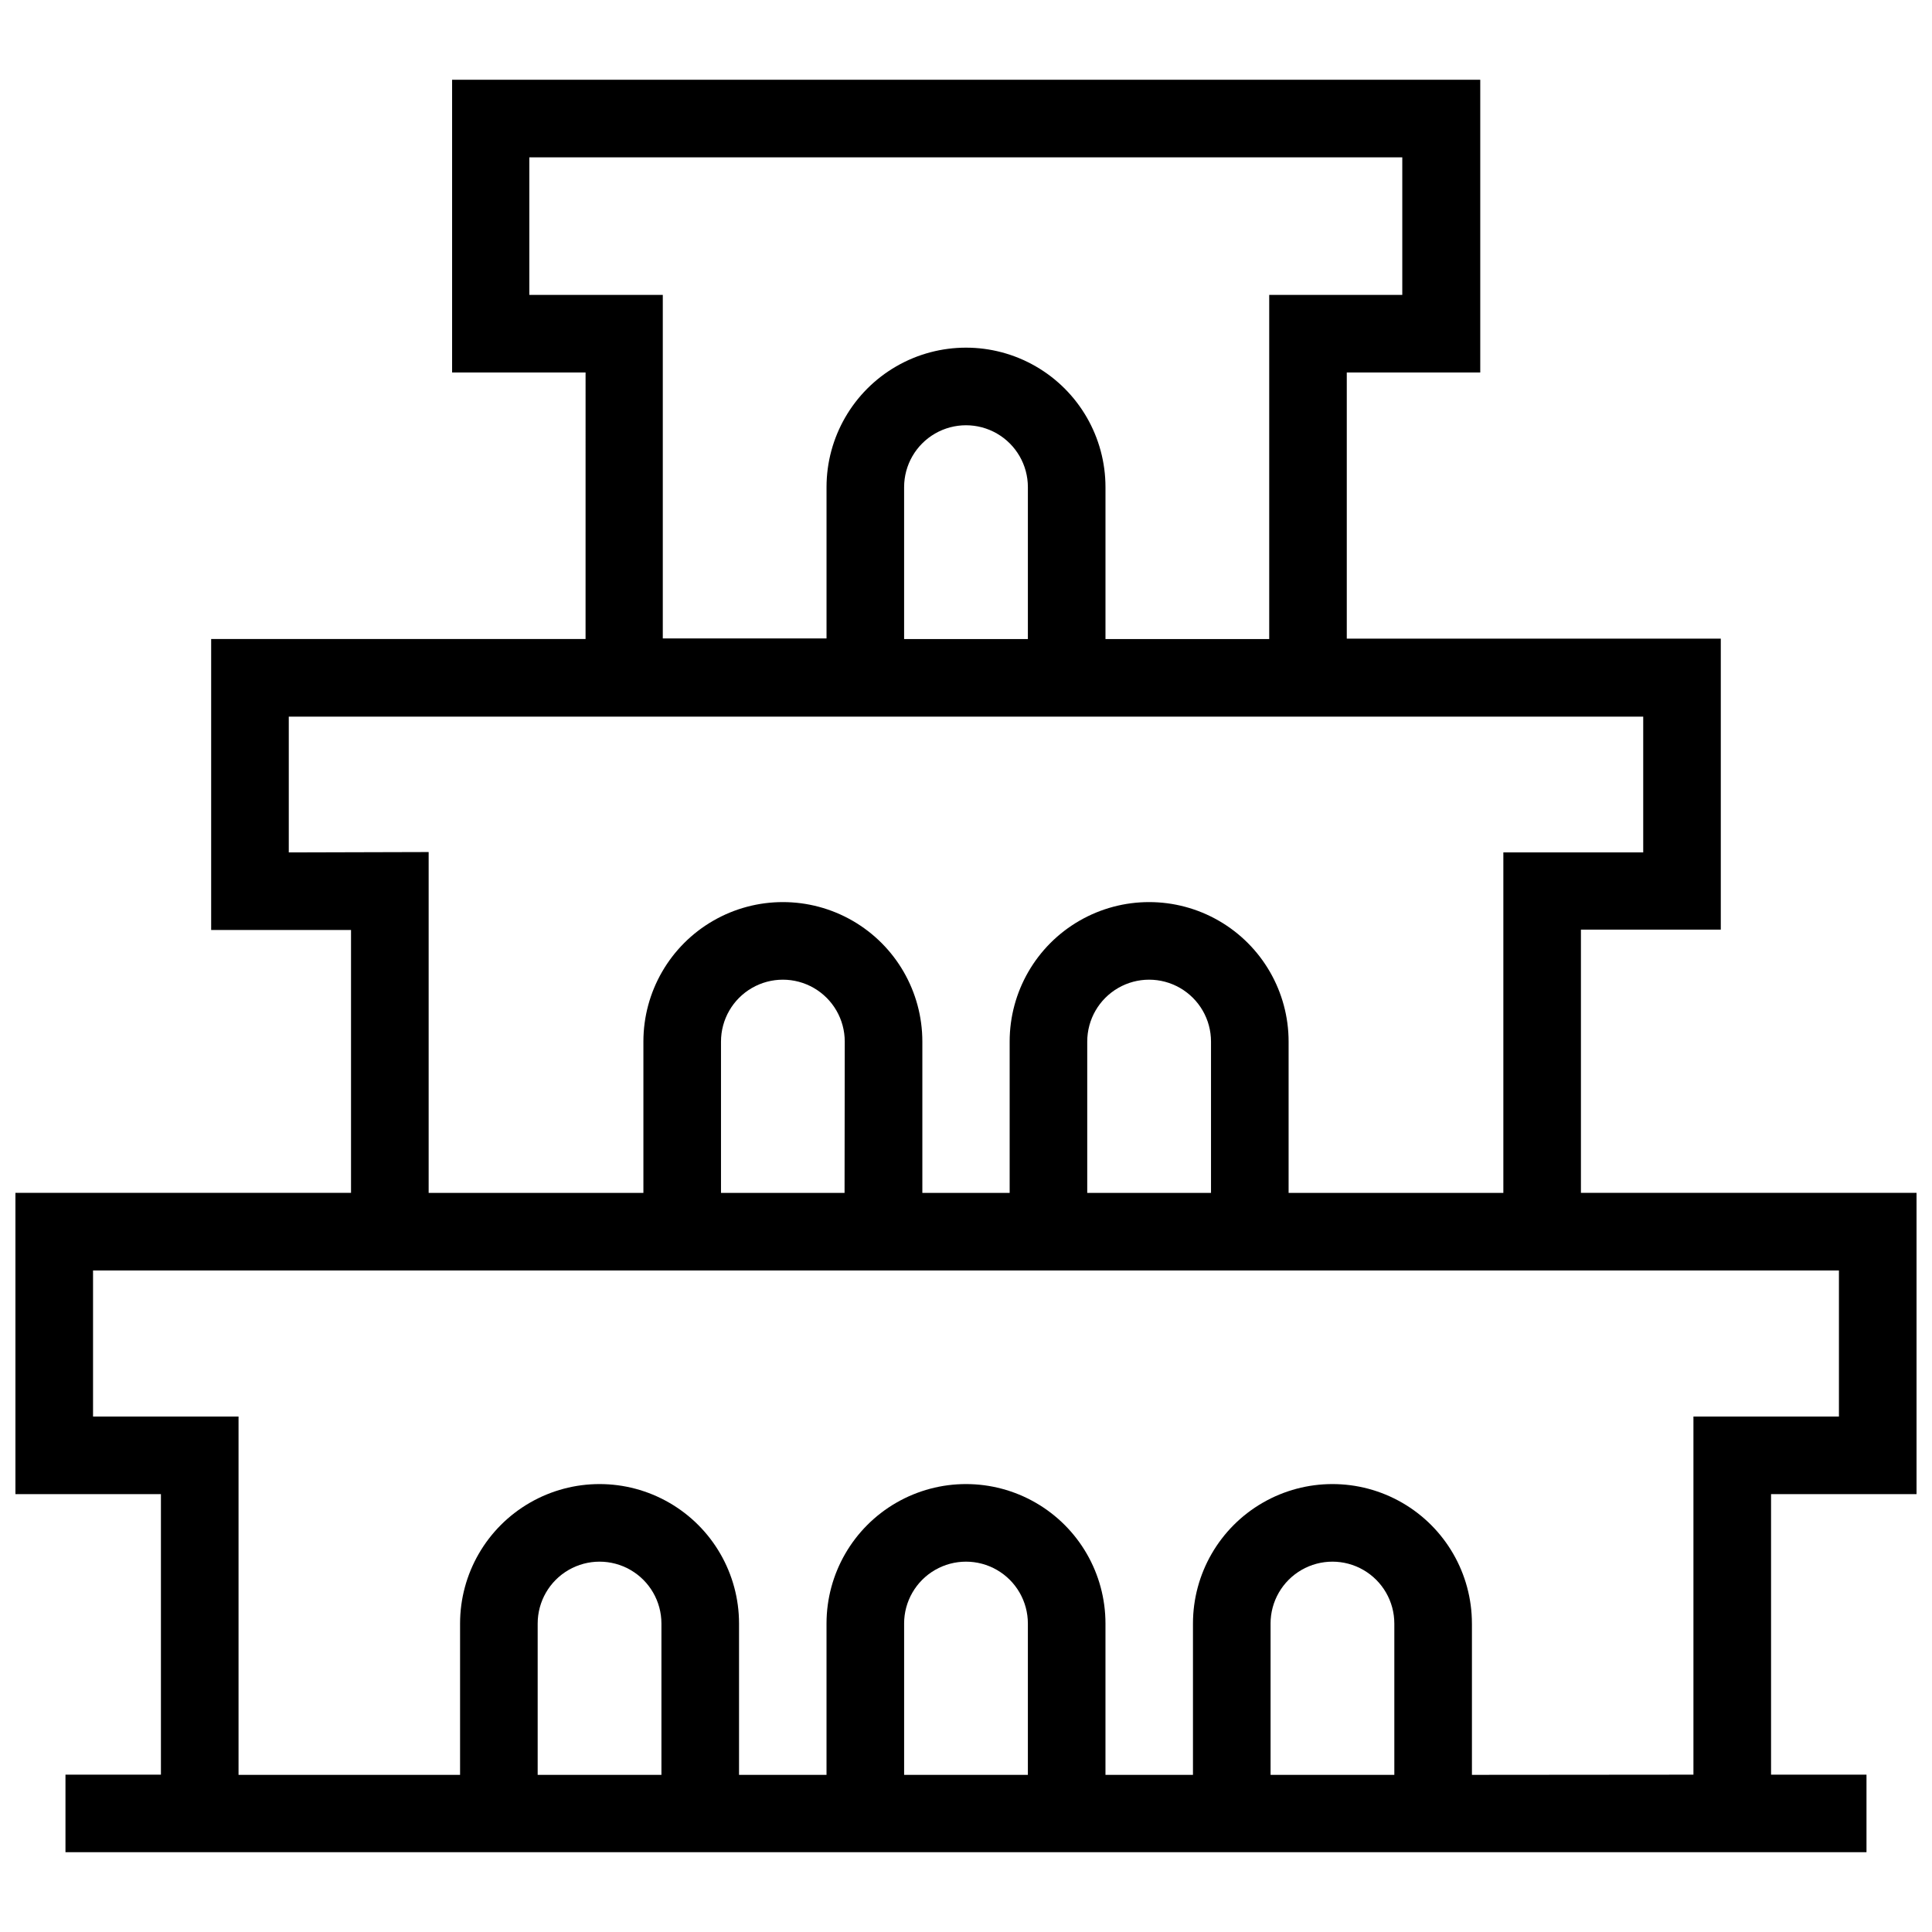 <?xml version="1.0" encoding="UTF-8"?>
<!-- Uploaded to: SVG Repo, www.svgrepo.com, Generator: SVG Repo Mixer Tools -->
<svg width="800px" height="800px" version="1.1" viewBox="144 144 512 512" xmlns="http://www.w3.org/2000/svg">
 <defs>
  <clipPath id="a">
   <path d="m148.09 165h503.81v470h-503.81z"/>
  </clipPath>
 </defs>
 <g clip-path="url(#a)">
  <path d="m651.9 539.96v-79.84h-88.938v-69.762h37.066v-77.113h-99.117v-70.535h35.371v-77.574h-272.47v77.574h35.371l-0.004 70.637h-99.219v77.113h37.066v69.66h-88.938v79.84h38.559v74.336h-25.297v20.562h477.29v-20.562h-25.293v-74.336zm-367.62-317.81v-36.449h231.34v36.449h-35.266v91.199h-43.391v-40.254c0-13.203-7.043-25.406-18.48-32.008-11.438-6.606-25.527-6.606-36.965 0-11.434 6.602-18.48 18.805-18.48 32.008v40.098l-43.391 0.004v-91.047zm132.12 91.199h-32.801v-40.254c0-5.859 3.129-11.273 8.199-14.199 5.074-2.93 11.328-2.93 16.402 0 5.074 2.926 8.199 8.34 8.199 14.199zm-195.87 56.551v-35.988h358.94v35.988h-37.066v90.223h-56.91v-40.098c0-13.207-7.047-25.41-18.48-32.012-11.438-6.602-25.527-6.602-36.965 0-11.438 6.602-18.48 18.805-18.48 32.012v40.098h-23.137v-40.098c0-13.207-7.043-25.41-18.48-32.012-11.438-6.602-25.527-6.602-36.961 0-11.438 6.602-18.484 18.805-18.484 32.012v40.098h-56.91v-90.324zm244.4 90.223h-32.801v-40.098c0-5.859 3.125-11.273 8.199-14.203 5.074-2.93 11.328-2.93 16.398 0 5.074 2.93 8.203 8.344 8.203 14.203zm-97.113 0h-32.746v-40.098c0-5.859 3.125-11.273 8.199-14.203 5.074-2.93 11.324-2.93 16.398 0 5.074 2.93 8.199 8.344 8.199 14.203zm-81.328 154.23v-40.098c0-5.859 3.125-11.273 8.199-14.203s11.324-2.93 16.398 0c5.074 2.93 8.199 8.344 8.199 14.203v40.098zm97.113 0v-40.098h-0.004c0-5.859 3.129-11.273 8.199-14.203 5.074-2.93 11.328-2.93 16.402 0s8.199 8.344 8.199 14.203v40.098zm97.113 0v-40.098h-0.004c0-5.859 3.125-11.273 8.199-14.203 5.074-2.93 11.324-2.93 16.398 0 5.074 2.93 8.203 8.344 8.203 14.203v40.098zm53.363 0v-40.098h-0.004c0-13.207-7.047-25.41-18.48-32.012-11.438-6.602-25.527-6.602-36.965 0-11.438 6.602-18.48 18.805-18.48 32.012v40.098h-23.188v-40.098c0-13.207-7.043-25.41-18.48-32.012-11.438-6.602-25.527-6.602-36.965 0-11.434 6.602-18.48 18.805-18.48 32.012v40.098h-23.184v-40.098c0-13.207-7.047-25.41-18.484-32.012-11.434-6.602-25.527-6.602-36.961 0-11.438 6.602-18.484 18.805-18.484 32.012v40.098h-58.707v-94.953h-38.559v-38.711h462.68v38.711h-38.559v94.902z"/>
 </g>
</svg>